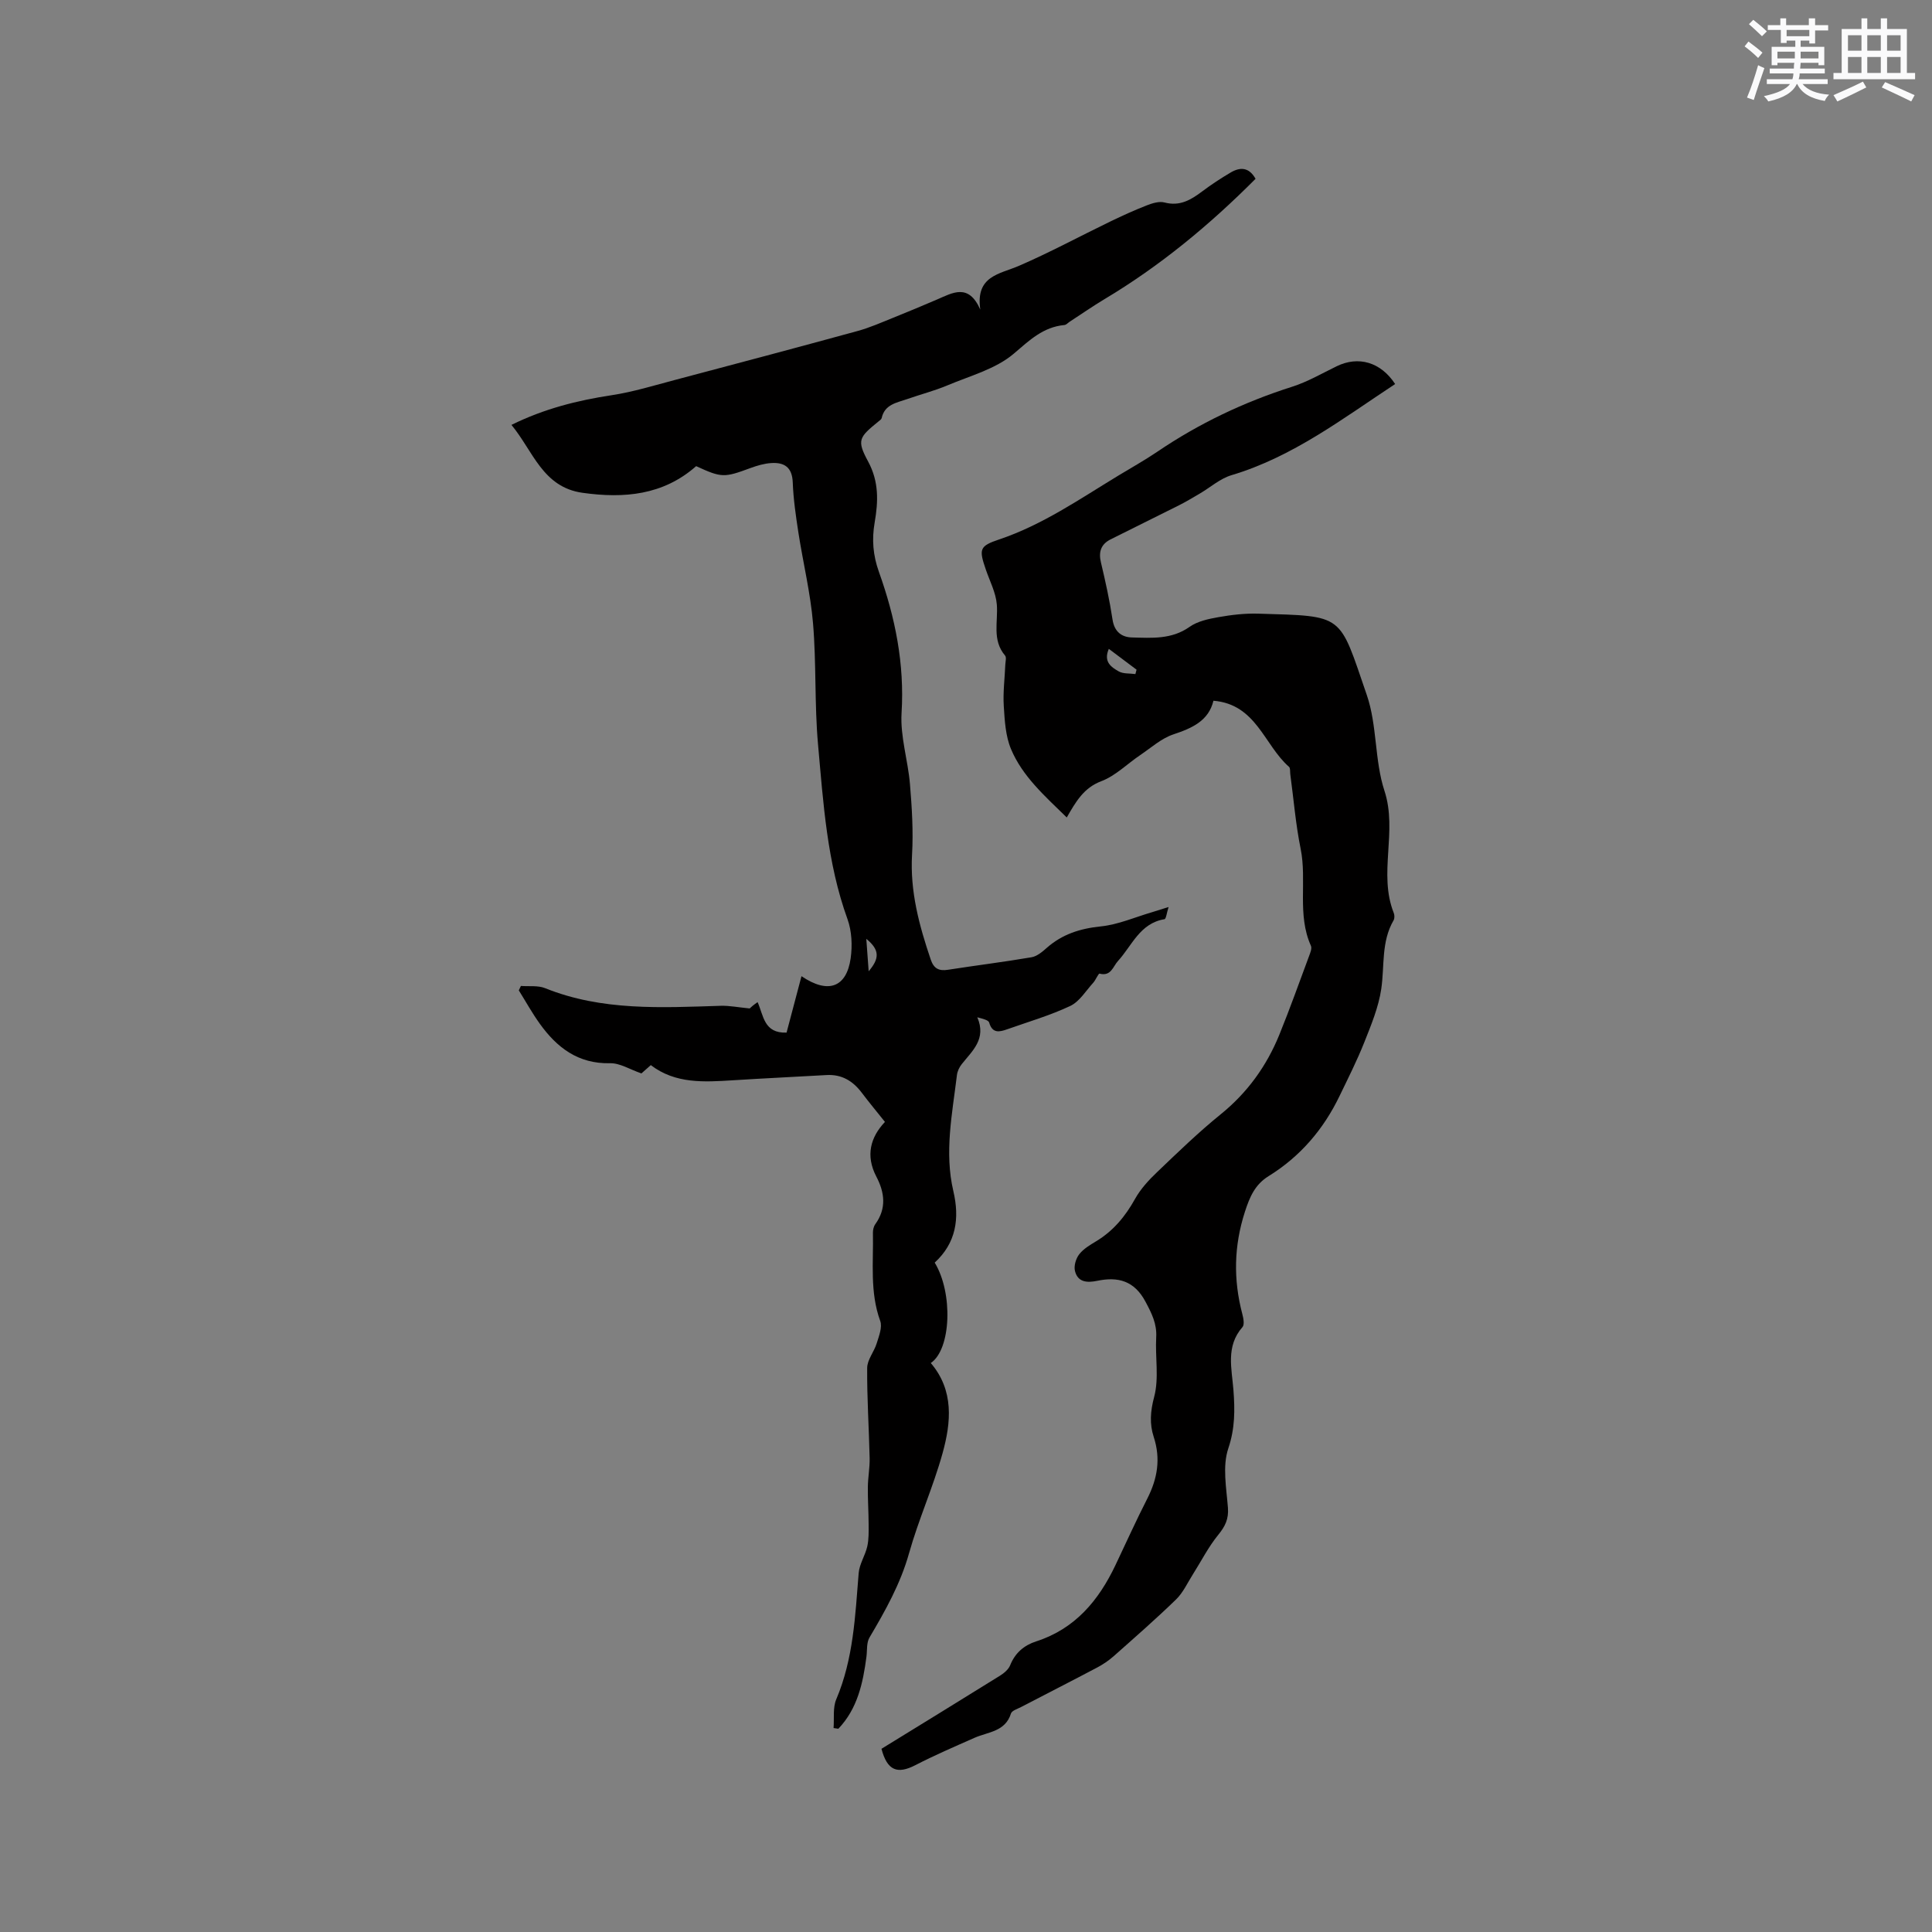 <svg enable-background="new 0 0 400 400" viewBox="0 0 400 400" xmlns="http://www.w3.org/2000/svg"><rect x="0" y="0" width="400" height="400" fill="#808080" stroke="none"/><path d="m259.95 37.02c-9.52 9.56-19.77 18.04-31.3 24.93-2.45 1.47-4.8 3.11-7.2 4.67-.35.23-.69.63-1.07.67-4.44.42-7.23 3.16-10.52 5.96-3.73 3.16-8.99 4.55-13.67 6.52-2.72 1.15-5.61 1.88-8.41 2.87-2.14.75-4.62 1.08-5.24 3.92-.06.26-.39.48-.64.68-4.06 3.3-4.56 3.88-2.17 8.3 2.28 4.21 2.1 8.34 1.36 12.63-.61 3.53-.35 6.79.88 10.23 3.37 9.41 5.32 19.03 4.69 29.21-.3 4.86 1.33 9.82 1.74 14.76.4 4.84.71 9.74.43 14.57-.44 7.61 1.48 14.68 3.87 21.73.63 1.87 1.7 2.41 3.58 2.11 5.76-.9 11.54-1.61 17.28-2.59 1.12-.19 2.21-1.1 3.12-1.91 3.23-2.86 6.94-4.04 11.24-4.48 3.6-.37 7.07-1.91 10.6-2.94.91-.27 1.81-.56 3.42-1.07-.38 1.18-.51 2.47-.85 2.52-5.1.84-6.71 5.46-9.63 8.66-1.03 1.13-1.43 3.23-3.8 2.61-.25-.07-.79 1.31-1.33 1.9-1.52 1.67-2.83 3.88-4.74 4.79-4.18 1.97-8.68 3.28-13.06 4.83-1.58.56-3.07.92-3.73-1.38-.15-.52-1.24-.77-2.46-1.1 1.94 4.5-1.04 6.94-3.23 9.71-.5.63-.9 1.48-.99 2.27-.96 7.97-2.63 15.94-.74 24 1.33 5.67.57 10.75-3.86 14.81 3.84 6.3 3.4 17.95-.81 20.79 4.84 5.68 4.21 12.29 2.43 18.7-1.94 7-4.97 13.69-6.93 20.68-1.78 6.33-4.9 11.88-8.19 17.45-.64 1.07-.46 2.63-.63 3.97-.72 5.48-1.86 10.78-5.82 14.92-.33-.05-.66-.1-.99-.15.16-2-.18-4.21.56-5.95 3.56-8.39 3.92-17.27 4.64-26.13.15-1.87 1.35-3.64 1.78-5.52.33-1.48.29-3.07.28-4.61-.01-2.56-.19-5.13-.16-7.69.02-1.99.41-3.98.37-5.97-.14-6.23-.56-12.46-.51-18.68.01-1.71 1.45-3.36 1.98-5.12.46-1.49 1.19-3.32.72-4.61-2.18-5.99-1.38-12.15-1.51-18.26-.01-.6.15-1.31.5-1.79 2.35-3.26 1.93-6.55.2-9.85-2.28-4.37-1.18-8.18 1.79-11.31-1.72-2.16-3.31-4.06-4.8-6.04-1.85-2.45-4.16-3.85-7.32-3.66-6.45.37-12.91.67-19.35 1.08-5.96.37-11.89.77-17.01-3.14-.94.83-1.63 1.45-1.94 1.72-2.41-.83-4.46-2.16-6.49-2.11-6.61.15-11-3.23-14.56-8.19-1.58-2.2-2.9-4.59-4.34-6.9.15-.3.29-.61.44-.91 1.68.13 3.52-.14 5.01.46 11.79 4.75 24.09 4.03 36.38 3.65 1.8-.05 3.6.32 5.98.55-.15.14.22-.22.61-.55.31-.26.65-.49 1.02-.76 1.25 2.75 1.27 6.48 6 6.31.98-3.71 2-7.56 3.09-11.68 5.57 3.78 9.33 2.27 10.18-3.7.37-2.63.24-5.63-.65-8.1-4.25-11.73-5.01-24.03-6.11-36.24-.74-8.3-.33-16.71-1.03-25.01-.53-6.3-2.06-12.52-3.03-18.79-.53-3.45-1.04-6.93-1.17-10.41-.12-3.11-1.73-4.16-4.44-3.99-1.45.09-2.91.52-4.28 1.02-5.48 2.03-5.99 2.05-11.28-.38-6.81 6.01-14.91 6.73-23.52 5.52-8.29-1.16-10.25-8.68-14.72-14.06 6.76-3.34 13.64-5.07 20.77-6.15 4.46-.68 8.83-2.04 13.21-3.19 12.56-3.32 25.12-6.66 37.65-10.09 2.53-.69 4.96-1.77 7.4-2.75 3.04-1.22 6.07-2.49 9.08-3.78 3.22-1.38 6.52-3.44 8.96 2.09-1.02-7.02 3.98-7.32 8.02-9.07 6.43-2.78 12.61-6.13 18.92-9.18 2.48-1.2 4.99-2.34 7.55-3.34 1.14-.44 2.55-.88 3.64-.59 3.19.85 5.5-.55 7.85-2.32 1.85-1.39 3.8-2.67 5.8-3.85 2.01-1.21 3.85-1.16 5.21 1.27zm-80.59 157.36c.18 2.51.32 4.29.49 6.71 2.18-2.57 2.4-4.36-.49-6.71z" fill="#010000"/><path d="m182.5 362.07c8.03-4.95 16.29-10 24.51-15.12.84-.52 1.77-1.29 2.12-2.15 1.03-2.58 2.87-4.15 5.4-4.97 8.06-2.6 12.94-8.47 16.42-15.8 2.18-4.59 4.27-9.22 6.58-13.75 2.11-4.14 2.82-8.25 1.33-12.8-.87-2.65-.7-5.3.1-8.28 1.03-3.87.19-8.21.42-12.33.16-2.81-.93-4.94-2.21-7.35-2.31-4.36-5.68-5.24-10.01-4.34-2.08.43-4.02.32-4.6-2.04-.26-1.04.19-2.56.87-3.44.87-1.13 2.24-1.94 3.5-2.7 3.55-2.14 6.04-5.14 8.05-8.75 1.15-2.07 2.85-3.93 4.59-5.58 4.29-4.1 8.57-8.25 13.18-11.98 5.51-4.47 9.47-9.96 12.11-16.43 2.19-5.38 4.14-10.87 6.17-16.32.25-.68.63-1.58.38-2.13-2.91-6.47-.78-13.45-2.13-20.1-1.03-5.07-1.44-10.27-2.14-15.41-.07-.52.04-1.27-.27-1.54-5.15-4.51-6.76-12.95-15.64-13.68-.99 4.13-4.36 5.66-8.28 6.96-2.5.83-4.64 2.78-6.89 4.3-2.69 1.81-5.1 4.28-8.03 5.39-3.66 1.38-5.28 4.24-7.17 7.52-4.58-4.48-9.17-8.51-11.54-14.16-1.14-2.71-1.31-5.91-1.5-8.91-.18-2.84.2-5.72.32-8.58.03-.63.27-1.5-.05-1.87-2.74-3.23-1.42-6.99-1.71-10.58-.2-2.45-1.45-4.82-2.27-7.21-1.47-4.27-1.34-4.88 2.77-6.26 8.95-3.01 16.63-8.34 24.59-13.17 2.72-1.65 5.5-3.2 8.13-4.98 8.65-5.87 17.95-10.29 27.92-13.46 3.2-1.02 6.18-2.76 9.22-4.24 4.5-2.19 9.12-.88 12.11 3.68-10.84 7.13-21.17 15.08-33.91 18.88-2.33.7-4.33 2.5-6.49 3.77-1.45.85-2.89 1.72-4.38 2.47-4.71 2.38-9.46 4.68-14.17 7.06-1.96 1-2.49 2.59-1.96 4.77.93 3.91 1.8 7.85 2.4 11.83.38 2.51 1.9 3.64 4.03 3.69 4.08.1 8.19.44 11.91-2.19 1.65-1.17 3.91-1.65 5.96-2.01 2.7-.48 5.48-.81 8.22-.73 18.03.54 16.69-.08 22.52 16.84 2.17 6.29 1.58 13.51 3.66 19.85 2.75 8.42-1.33 17.1 1.93 25.3.17.44.18 1.12-.05 1.51-2.59 4.46-1.84 9.46-2.55 14.23-.56 3.76-2.08 7.42-3.5 11-1.5 3.78-3.34 7.42-5.11 11.09-3.33 6.93-8.15 12.58-14.72 16.64-2.81 1.74-3.9 4.3-4.89 7.36-2.29 7.08-2.42 14.06-.54 21.19.23.87.48 2.19.03 2.7-3.5 3.98-2.21 8.6-1.87 13.03.31 4.11.34 7.92-1.06 12.08-1.25 3.69-.4 8.17-.08 12.28.18 2.36-.58 3.88-2.02 5.64-2.03 2.49-3.5 5.42-5.23 8.15-1.12 1.76-2.02 3.78-3.48 5.2-4.18 4.06-8.58 7.9-12.94 11.77-1.02.9-2.18 1.68-3.38 2.32-5.24 2.77-10.53 5.46-15.79 8.2-.74.39-1.89.73-2.08 1.33-1.18 3.78-4.71 3.79-7.51 5.02-4.14 1.83-8.3 3.62-12.31 5.69-3.65 1.87-5.79 1.18-6.99-3.4zm52.57-222.51c.08-.3.16-.61.24-.91-1.88-1.41-3.77-2.83-5.74-4.31-1.18 2.72.55 3.8 2.04 4.66.94.54 2.29.39 3.46.56z" fill="#010000"/><g fill="#fafafb"><path d="m361.2 9.6.8-1c.9.7 1.9 1.4 2.9 2.3l-.9 1.1c-1-1-2-1.8-2.8-2.4zm.5 10.6c.9-2.1 1.6-4.3 2.3-6.7.4.2.8.4 1.3.6-.7 2.1-1.5 4.3-2.2 6.6zm.4-15.2.9-.9c1 .8 2 1.6 2.8 2.4l-1 1c-.9-.9-1.8-1.7-2.7-2.5zm12.5-1.2h1.2v1.4h2.7v1.1h-2.7v2.7h-1.2v-.6h-1.8v1.3h4.9v3.8h-1.2v-.5h-3.7c0 .4-.1.9-.1 1.2h5.1v1h-5.2c0 .5-.1.9-.2 1.2h6v1h-5.2c1.1 1.3 2.9 2 5.5 2.2-.4.4-.7.8-.9 1.3-2.9-.5-4.8-1.6-5.7-3.5h-.1c-.8 1.7-2.7 2.9-5.9 3.6-.2-.4-.6-.8-.9-1.1 2.8-.6 4.6-1.4 5.4-2.5h-4.8v-1h5.3c.1-.3.2-.7.2-1.2h-4.9v-1h5c0-.4 0-.8.1-1.2h-3.5v.5h-1.2v-3.8h4.9v-1.3h-1.8v.5h-1.2v-2.7h-2.7v-1h2.6v-1.4h1.2v1.4h4.7v-1.4zm-6.6 8.3h3.6c0-.4 0-.9 0-1.4h-3.6zm1.9-4.6h4.7v-1.3h-4.7zm6.6 3.2h-3.7v1.4h3.7z"/><path d="m385.3 3.8h1.3v2.2h2.8v-2.2h1.3v2.2h4.1v9.1h1.7v1.3h-16.9v-1.3h1.7v-9.1h4.1v-2.2zm.4 13.1.7 1.2c-1.8.9-3.8 1.9-6 2.9-.2-.4-.5-.8-.8-1.3 2.3-1 4.3-1.9 6.1-2.8zm-3.1-6.4h2.8v-3.2h-2.8zm0 4.6h2.8v-3.3h-2.8zm4-4.6h2.8v-3.2h-2.8zm0 4.6h2.8v-3.3h-2.8zm3.7 1.9c2.1.9 4.1 1.8 6.1 2.7l-.7 1.3c-2.2-1.1-4.2-2-6.1-2.9zm3.2-9.7h-2.8v3.2h2.8zm-2.8 7.8h2.8v-3.3h-2.8z"/></g></svg>